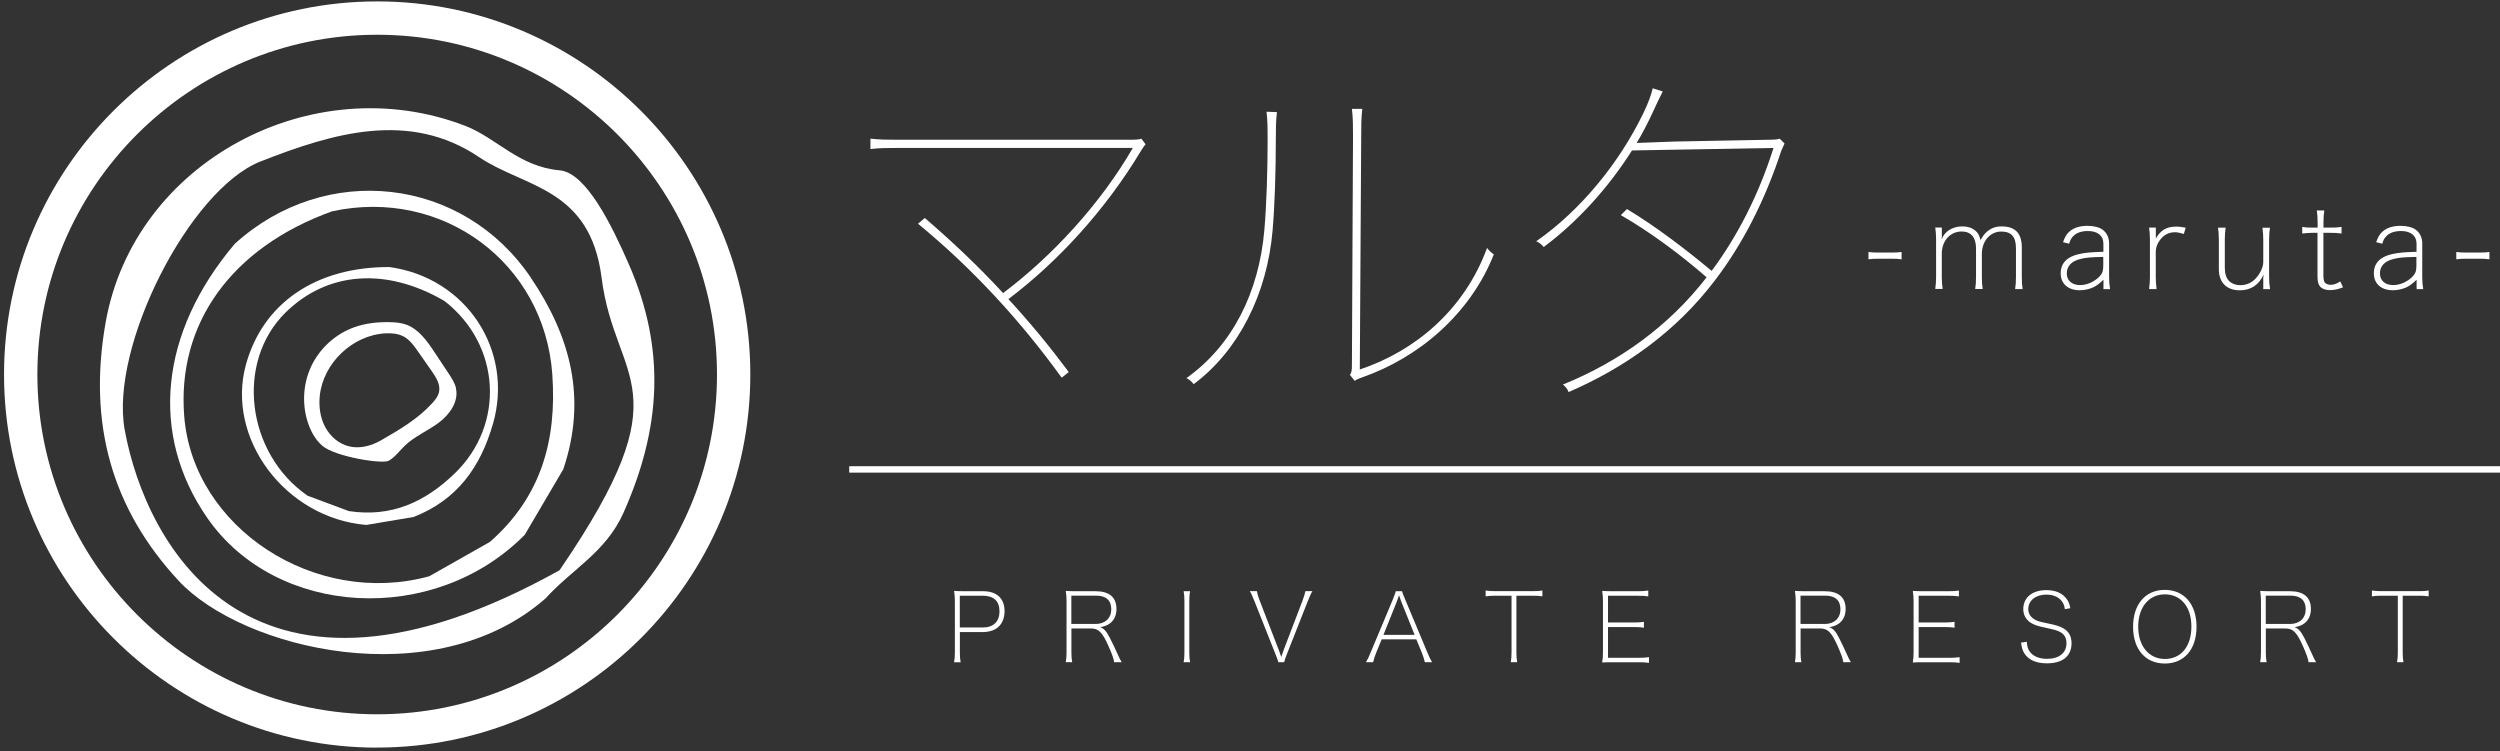 <?xml version="1.0" encoding="UTF-8"?>
<svg id="_レイヤー_1" data-name="レイヤー 1" xmlns="http://www.w3.org/2000/svg" viewBox="0 0 390 117.17">
  <rect x="0" y="0" width="390" height="117.17" fill="#333333" stroke="none"/>
  <defs>
    <style>
      .cls-1 {
        fill: none;
        stroke: #fff;
        stroke-miterlimit: 10;
      }

      .cls-2 {
        fill: #fff;
      }
    </style>
  </defs>
  <g id="_マルタ" data-name="マルタ">
    <g>
      <path class="cls-2" d="M148.84,103.3c.09-.51.12-.91.12-1.55v-7.97c0-.55-.03-1-.12-1.6.51.03.89.05,1.51.05h3.01c2.13,0,3.35,1.12,3.35,3.09,0,2.07-1.25,3.28-3.41,3.28h-3.56v3.16c0,.69.03,1.04.12,1.55h-1.01ZM153.28,97.89c1.7,0,2.64-.91,2.64-2.53s-.92-2.43-2.64-2.43h-3.55v4.96h3.55Z"/>
      <path class="cls-2" d="M173.8,103.3c-.03-.45-.3-1.22-.92-2.62-.95-2.09-1.51-2.64-2.71-2.64h-3.03v3.71c0,.69.03,1.04.12,1.55h-1c.09-.51.12-.89.12-1.55v-7.97c0-.55-.03-1-.12-1.6.51.03.89.05,1.51.05h3.15c2.13,0,3.25.95,3.25,2.76,0,.98-.34,1.73-1.01,2.25-.43.31-.79.46-1.54.61.58.18.97.6,1.51,1.64.46.91.8,1.64,1.18,2.47.31.7.46,1,.67,1.34h-1.16ZM170.92,97.34c1.48,0,2.44-.91,2.44-2.3s-.84-2.12-2.34-2.12h-3.89v4.41h3.79Z"/>
      <path class="cls-2" d="M185.65,92.23c-.09.51-.12.88-.12,1.55v7.97c0,.69.03,1.04.12,1.55h-1c.09-.51.12-.89.12-1.55v-7.97c0-.64-.03-1.04-.12-1.55h1Z"/>
      <path class="cls-2" d="M199.52,101.48c.04.12.27.75.36,1.01.13-.43.22-.7.34-1.01l2.97-7.77c.24-.64.4-1.18.45-1.49h1.1c-.24.39-.4.74-.78,1.7l-3.17,8.04c-.27.67-.39,1.03-.46,1.34h-.91c-.07-.3-.13-.46-.48-1.34l-3.19-8.04c-.39-.95-.58-1.4-.78-1.7h1.1c.1.51.22.92.45,1.49l3,7.77Z"/>
      <path class="cls-2" d="M215.54,99.74l-.85,2.07c-.21.49-.37,1.03-.48,1.49h-1.12c.31-.52.4-.7.8-1.68l3.37-8.05c.28-.69.4-1.03.48-1.34h.98c.06.25.13.45.51,1.34l3.37,8.05c.37.89.57,1.3.8,1.68h-1.12c-.12-.49-.3-1.04-.48-1.49l-.85-2.07h-5.43ZM218.61,93.88c-.06-.13-.12-.31-.36-1.01-.15.4-.25.72-.33.92-.01.04-.01.07-.03.09l-2.07,5.16h4.86l-2.07-5.16Z"/>
      <path class="cls-2" d="M236.56,101.75c0,.69.03,1.04.12,1.55h-1c.09-.51.12-.89.12-1.55v-8.82h-2.49c-.72,0-1.07.03-1.55.1v-.91c.48.07.8.1,1.55.1h5.75c.76,0,1.07-.02,1.55-.1v.91c-.48-.07-.82-.1-1.55-.1h-2.5v8.82Z"/>
      <path class="cls-2" d="M257.25,103.41c-.48-.07-.82-.1-1.55-.1h-4.25c-.61,0-1.01.01-1.51.04.09-.55.12-1.01.12-1.68v-7.89c0-.55-.03-1-.12-1.6.51.03.89.05,1.51.05h4.13c.61,0,1-.03,1.55-.1v.91c-.48-.07-.83-.1-1.55-.1h-4.73v4.17h4.05c.61,0,1-.03,1.55-.1v.91c-.48-.07-.83-.1-1.55-.1h-4.05v4.8h4.84c.61,0,1-.03,1.55-.1v.91Z"/>
      <path class="cls-2" d="M287.55,103.3c-.03-.45-.3-1.22-.92-2.62-.95-2.09-1.51-2.64-2.71-2.64h-3.03v3.71c0,.69.03,1.04.12,1.55h-1c.09-.51.12-.89.12-1.55v-7.97c0-.55-.03-1-.12-1.6.51.03.89.05,1.51.05h3.15c2.13,0,3.25.95,3.25,2.76,0,.98-.34,1.73-1.01,2.25-.43.31-.79.46-1.54.61.58.18.97.6,1.51,1.64.46.91.8,1.64,1.18,2.47.31.7.46,1,.67,1.34h-1.16ZM284.67,97.34c1.48,0,2.44-.91,2.44-2.3s-.84-2.12-2.34-2.12h-3.89v4.41h3.79Z"/>
      <path class="cls-2" d="M305.71,103.41c-.48-.07-.82-.1-1.55-.1h-4.25c-.61,0-1.01.01-1.51.04.09-.55.12-1.01.12-1.68v-7.89c0-.55-.03-1-.12-1.6.51.03.89.05,1.51.05h4.13c.61,0,1-.03,1.55-.1v.91c-.48-.07-.83-.1-1.55-.1h-4.73v4.17h4.05c.61,0,1-.03,1.55-.1v.91c-.48-.07-.83-.1-1.55-.1h-4.05v4.8h4.84c.61,0,1-.03,1.55-.1v.91Z"/>
      <path class="cls-2" d="M316.18,100.11c.05.75.16,1.12.48,1.57.52.7,1.48,1.1,2.65,1.1,1.91,0,3.06-.92,3.06-2.44,0-.78-.3-1.36-.91-1.7-.48-.28-.89-.4-2.4-.72-1.21-.25-1.8-.46-2.3-.79-.73-.49-1.13-1.24-1.13-2.1,0-1.82,1.4-2.97,3.61-2.97,1.39,0,2.47.46,3.12,1.33.33.42.46.76.61,1.49l-.85.15c-.1-.64-.24-.95-.55-1.33-.51-.61-1.33-.94-2.34-.94-1.67,0-2.82.92-2.82,2.27,0,.75.43,1.36,1.22,1.73.4.18.75.28,1.67.46,1.37.27,2.04.48,2.59.8.86.51,1.27,1.25,1.27,2.33,0,2.01-1.39,3.13-3.85,3.13-1.6,0-2.77-.49-3.43-1.43-.34-.49-.48-.91-.6-1.8l.89-.13Z"/>
      <path class="cls-2" d="M342.66,97.77c0,3.52-1.92,5.74-4.95,5.74s-4.95-2.22-4.95-5.74,1.94-5.75,4.95-5.75,4.95,2.24,4.95,5.75ZM341.86,97.73c0-1.65-.48-3.03-1.37-3.91-.73-.73-1.68-1.1-2.77-1.1-2.49,0-4.16,2.01-4.16,5.04s1.67,5.04,4.17,5.04,4.13-1.95,4.13-5.07Z"/>
      <path class="cls-2" d="M360.13,103.3c-.03-.45-.3-1.22-.92-2.62-.95-2.09-1.51-2.64-2.71-2.64h-3.03v3.71c0,.69.03,1.04.12,1.55h-1c.09-.51.12-.89.12-1.55v-7.97c0-.55-.03-1-.12-1.6.51.03.89.05,1.51.05h3.15c2.13,0,3.25.95,3.25,2.76,0,.98-.34,1.73-1.01,2.25-.43.31-.79.46-1.54.61.58.18.97.6,1.51,1.64.46.91.8,1.64,1.18,2.47.31.7.46,1,.67,1.34h-1.16ZM357.25,97.34c1.48,0,2.44-.91,2.44-2.3s-.84-2.12-2.34-2.12h-3.89v4.41h3.79Z"/>
      <path class="cls-2" d="M374.82,101.75c0,.69.03,1.04.12,1.55h-1c.09-.51.12-.89.12-1.55v-8.82h-2.49c-.72,0-1.07.03-1.55.1v-.91c.48.07.8.1,1.55.1h5.75c.76,0,1.07-.02,1.55-.1v.91c-.48-.07-.82-.1-1.55-.1h-2.5v8.82Z"/>
    </g>
    <line class="cls-1" x1="132.48" y1="73.23" x2="390.3" y2="73.23"/>
    <g>
      <path class="cls-2" d="M58.84,116.63C26.75,116.63.63,90.52.63,58.42S26.75.22,58.84.22s58.21,26.11,58.21,58.2-26.11,58.2-58.21,58.2ZM58.84,5.42C29.61,5.42,5.83,29.2,5.83,58.42s23.78,53.01,53.01,53.01,53.01-23.78,53.01-53.01S88.07,5.42,58.84,5.42Z"/>
      <path class="cls-2" d="M98.09,41.2c-2.67-6.1-6.67-14.27-10.78-14.63-6.37-.56-9.87-5.07-14.74-6.94-23.83-9.18-51.69,5.58-56.1,30.72-2.75,15.65.91,28.95,11.4,40.25,9.88,10.65,39.83,18.01,57.24,2.75,4.09-4.54,9.4-7.18,12.15-13.35,5.84-13.11,6.68-25.42.83-38.8ZM87.44,88.72l-.16.24c-48.05,26.8-64.49-3.74-67.82-21.87-2.39-12.99,10.12-37.56,21.18-41.9,11.35-4.46,23.25-7.99,34.11-.67,7.09,4.78,17.31,4.7,19.1,18.81,2.1,16.55,13.08,16.84-6.4,45.39Z"/>
      <path class="cls-2" d="M82.81,43.31c-10.59-15.67-31.95-18.18-46.18-5.28-11.78,13.93-13.27,29.75-4.34,42.7,10.77,15.62,35.45,16.97,49.57,2.7l6.01-10.22c3.71-10.99,1.19-20.64-5.07-29.9ZM76.44,84.53l-9.48,5.37c-17.8,4.87-36.83-7.55-38.22-24.94-1.16-14.41,7.3-26.32,23.08-32,17.26-3.73,33.11,8.08,34.34,25.43.72,10.24-1.71,19.09-9.71,26.13Z"/>
      <path class="cls-2" d="M76.91,66.1c3.28-11.46-4.17-22.79-16.16-24.44-11.5-.04-19.74,5.65-22.38,15.2-3.18,11.53,6.17,23.99,18.78,25.03l7.37-1.24c6.81-2.66,10.45-7.79,12.39-14.56ZM54.42,79.73l-6.44-2.4c-9.57-6.62-11.28-20.84-3.45-28.56,6.49-6.4,15.67-7.14,24.8-1.82,8.8,6.82,9.51,19.26,1.63,26.88-4.65,4.5-9.91,6.91-16.55,5.9Z"/>
      <path class="cls-2" d="M71.15,60.61c-.19-.87-.69-1.63-1.18-2.37-.72-1.09-1.44-2.18-2.17-3.27-1.18-1.78-2.5-3.67-4.52-4.36-.76-.26-1.57-.33-2.38-.35-1.9-.05-3.82.15-5.61.78-2.95,1.05-5.44,3.31-6.76,6.15-1.32,2.84-1.45,6.2-.36,9.13.46,1.23,1.15,2.41,2.15,3.25,2,1.68,9.33,2.87,10.33,2.3,1-.58,1.69-1.56,2.52-2.36,1.53-1.46,3.55-2.29,5.25-3.55,1.7-1.26,3.16-3.29,2.71-5.36ZM68.5,61.1c-.14.73-.64,1.33-1.15,1.88-2.18,2.37-4.94,4-7.91,5.71-1.51.87-3.31,1.35-5,.94-1.6-.39-2.95-1.57-3.72-3.03-.77-1.46-1-3.16-.84-4.8.5-5.14,5.13-9.55,10.29-9.8.97-.05,1.98.05,2.83.51.94.52,1.59,1.43,2.2,2.31.72,1.02,1.43,2.05,2.15,3.07.67.96,1.37,2.06,1.15,3.21Z"/>
    </g>
    <g>
      <path class="cls-2" d="M165.63,58.93c-6.41-8.87-13.88-17.01-22.42-24.03l1.06-.89c4.29,3.68,8.36,7.53,12.21,11.71,7.64-5.74,15.17-13.88,20.24-22.64h-36.75c-1.45,0-2.68,0-4.18.17v-1.62c1.51.17,2.73.17,4.18.17h36.52c.84,0,1.28-.06,1.56-.17l.67.89c-.22.22-.45.56-.72,1-5.52,9.2-12.94,17.29-20.69,23.14,3.35,3.62,6.47,7.42,9.42,11.38l-1.12.89Z"/>
      <path class="cls-2" d="M199.2,17.5c-.17,1.51-.17,2.73-.17,4.18,0,4.96-.17,10.37-.5,14.22-.84,9.98-5.35,18.85-12.32,24.03-.22-.33-.67-.72-1.12-.95,7.08-5.02,11.32-13.27,12.16-23.2.33-3.85.5-9.26.5-14.11,0-1.45,0-2.73-.17-4.24l1.62.06ZM212.13,57.64c8.7-2.9,16.34-9.37,19.85-18.96.33.45.72.78,1.06,1-3.68,9.31-11.71,16.11-20.52,19.18-.61.22-.89.33-1.17.56l-.78-.95c.28-.28.33-.67.33-1.62l.17-35.69c0-1.45,0-2.68-.17-4.18h1.62c-.17,1.51-.17,2.73-.17,4.18l-.22,36.47Z"/>
      <path class="cls-2" d="M278.38,22.4l-.5,1.12c-2.57,7.81-6.02,14.55-10.37,20.24-5.97,7.86-13.89,13.55-22.81,17.4-.17-.45-.45-.84-.89-1.17,8.81-3.57,16.56-9.14,22.42-16.73-3.96-3.46-8.81-7.08-13.38-9.7l.95-.95c4.46,2.68,9.14,6.25,13.22,9.65,4.01-5.41,7.3-11.77,9.65-19.18l-22.08.39c-3.74,5.91-8.59,11.21-13.77,15.06-.39-.45-.67-.67-1.17-.89,6.97-4.85,12.99-12.27,16.73-20.02.78-1.62,1.23-2.9,1.45-3.85l1.56.5c-.45.84-1.06,2.17-1.84,3.85-.67,1.39-1.39,2.79-2.23,4.18l5.97-.22,14.67-.28c.95,0,1.39-.06,1.67-.17l.78.78Z"/>
    </g>
    <g>
      <path class="cls-2" d="M291.48,39.31c.51.07.86.09,1.65.09h1.85c.81,0,1.15-.02,1.67-.09v1.14c-.51-.07-.88-.09-1.67-.09h-1.85c-.75,0-1.12.02-1.65.09v-1.14Z"/>
      <path class="cls-2" d="M302.93,36.69c0,.17,0,.28-.04.68.42-1.25,1.69-2.05,3.21-2.05,1.05,0,1.83.33,2.36.97.24.31.35.57.51,1.17.31-.59.59-.95.93-1.26.72-.62,1.39-.88,2.36-.88,2.11,0,3.14,1.06,3.14,3.28v4.6c0,.88.04,1.28.13,1.89h-1.17c.09-.61.13-1.04.13-1.91v-4.44c0-1.81-.71-2.62-2.31-2.62-1.7,0-3.01,1.5-3.01,3.46v3.61c0,.88.04,1.28.13,1.89h-1.17c.09-.61.13-1.04.13-1.91v-4.44c0-1.7-.79-2.62-2.24-2.62-1.8,0-3.1,1.47-3.1,3.46v3.59c0,.75.04,1.21.13,1.91h-1.15c.09-.64.13-1.12.13-1.91v-5.76c0-.81-.04-1.27-.13-1.91h1.03v1.17Z"/>
      <path class="cls-2" d="M328.12,43.66c-.75.7-1.12.97-1.72,1.23-.59.24-1.3.39-1.96.39-1.83,0-2.97-1.03-2.97-2.64s1.01-2.6,2.88-3.01c1.01-.22,1.81-.29,3.78-.35v-1.28c0-1.23-.9-1.96-2.4-1.96-1.08,0-1.87.29-2.4.9-.24.28-.37.51-.55,1.08l-.95-.24c.29-.77.48-1.12.81-1.47.68-.72,1.69-1.08,2.99-1.08.99,0,1.85.22,2.36.59.66.48,1.03,1.23,1.03,2.15v5.24c0,.73.04,1.21.15,1.89h-1.03v-1.43ZM328.12,40.08c-2,.04-2.62.09-3.54.31-1.41.33-2.16,1.12-2.16,2.26s.83,1.82,2.07,1.82c.9,0,1.78-.33,2.58-.93.48-.37.83-.81.93-1.16.07-.22.11-.57.11-.97v-1.32Z"/>
      <path class="cls-2" d="M340.66,36.49c-.68-.2-.99-.26-1.39-.26-.95,0-1.74.42-2.33,1.23-.42.55-.64,1.21-.64,1.83v3.89c0,.75.04,1.21.13,1.91h-1.17c.09-.75.13-1.26.13-1.91v-5.76c0-.81-.04-1.27-.13-1.91h1.05v1.69c.77-1.32,1.69-1.85,3.21-1.85.4,0,.75.04,1.45.17l-.29.97Z"/>
      <path class="cls-2" d="M353.06,43.64c0-.22.02-.5.06-.82-.68,1.59-1.98,2.47-3.7,2.47-2.07,0-3.28-1.23-3.28-3.28v-4.58c0-.73-.04-1.36-.13-1.91h1.19c-.09.55-.13,1.15-.13,1.91v4.38c0,.9.24,1.6.68,2.04.42.4,1.03.64,1.71.64s1.25-.16,1.8-.51c.95-.61,1.81-2.07,1.81-3.06v-3.48c0-.72-.04-1.28-.13-1.91h1.17c-.09.59-.13,1.17-.13,1.91v5.76c0,.73.04,1.23.15,1.91h-1.06v-1.45Z"/>
      <path class="cls-2" d="M360.8,36.32c-.62,0-1.06.04-1.65.11v-1.03c.5.09.84.11,1.65.11h.75v-.77c0-.7-.04-1.34-.13-1.91h1.17c-.09.53-.13,1.17-.13,1.91v.77h.93c.86,0,1.27-.02,1.89-.11v1.03c-.61-.09-1.03-.11-1.91-.11h-.92v6.75c0,.38.06.7.13.86.15.31.53.5.99.5.5,0,.88-.13,1.52-.53l.42.92c-.73.29-1.36.44-2,.44-.81,0-1.39-.24-1.69-.72-.2-.33-.29-.75-.29-1.47v-6.75h-.75Z"/>
      <path class="cls-2" d="M376.97,43.66c-.75.7-1.12.97-1.72,1.23-.59.24-1.3.39-1.96.39-1.83,0-2.97-1.03-2.97-2.64s1.01-2.6,2.88-3.01c1.01-.22,1.81-.29,3.78-.35v-1.28c0-1.23-.9-1.96-2.4-1.96-1.08,0-1.87.29-2.4.9-.24.28-.37.51-.55,1.08l-.95-.24c.29-.77.48-1.12.81-1.47.68-.72,1.69-1.08,2.99-1.08.99,0,1.85.22,2.36.59.66.48,1.03,1.23,1.03,2.15v5.24c0,.73.04,1.21.15,1.89h-1.03v-1.43ZM376.97,40.08c-2,.04-2.62.09-3.54.31-1.41.33-2.16,1.12-2.16,2.26s.83,1.82,2.07,1.82c.9,0,1.78-.33,2.58-.93.48-.37.83-.81.93-1.16.07-.22.11-.57.11-.97v-1.32Z"/>
      <path class="cls-2" d="M383.18,39.31c.51.07.86.09,1.65.09h1.85c.81,0,1.15-.02,1.67-.09v1.14c-.51-.07-.88-.09-1.67-.09h-1.85c-.75,0-1.12.02-1.65.09v-1.14Z"/>
    </g>
  </g>
</svg>